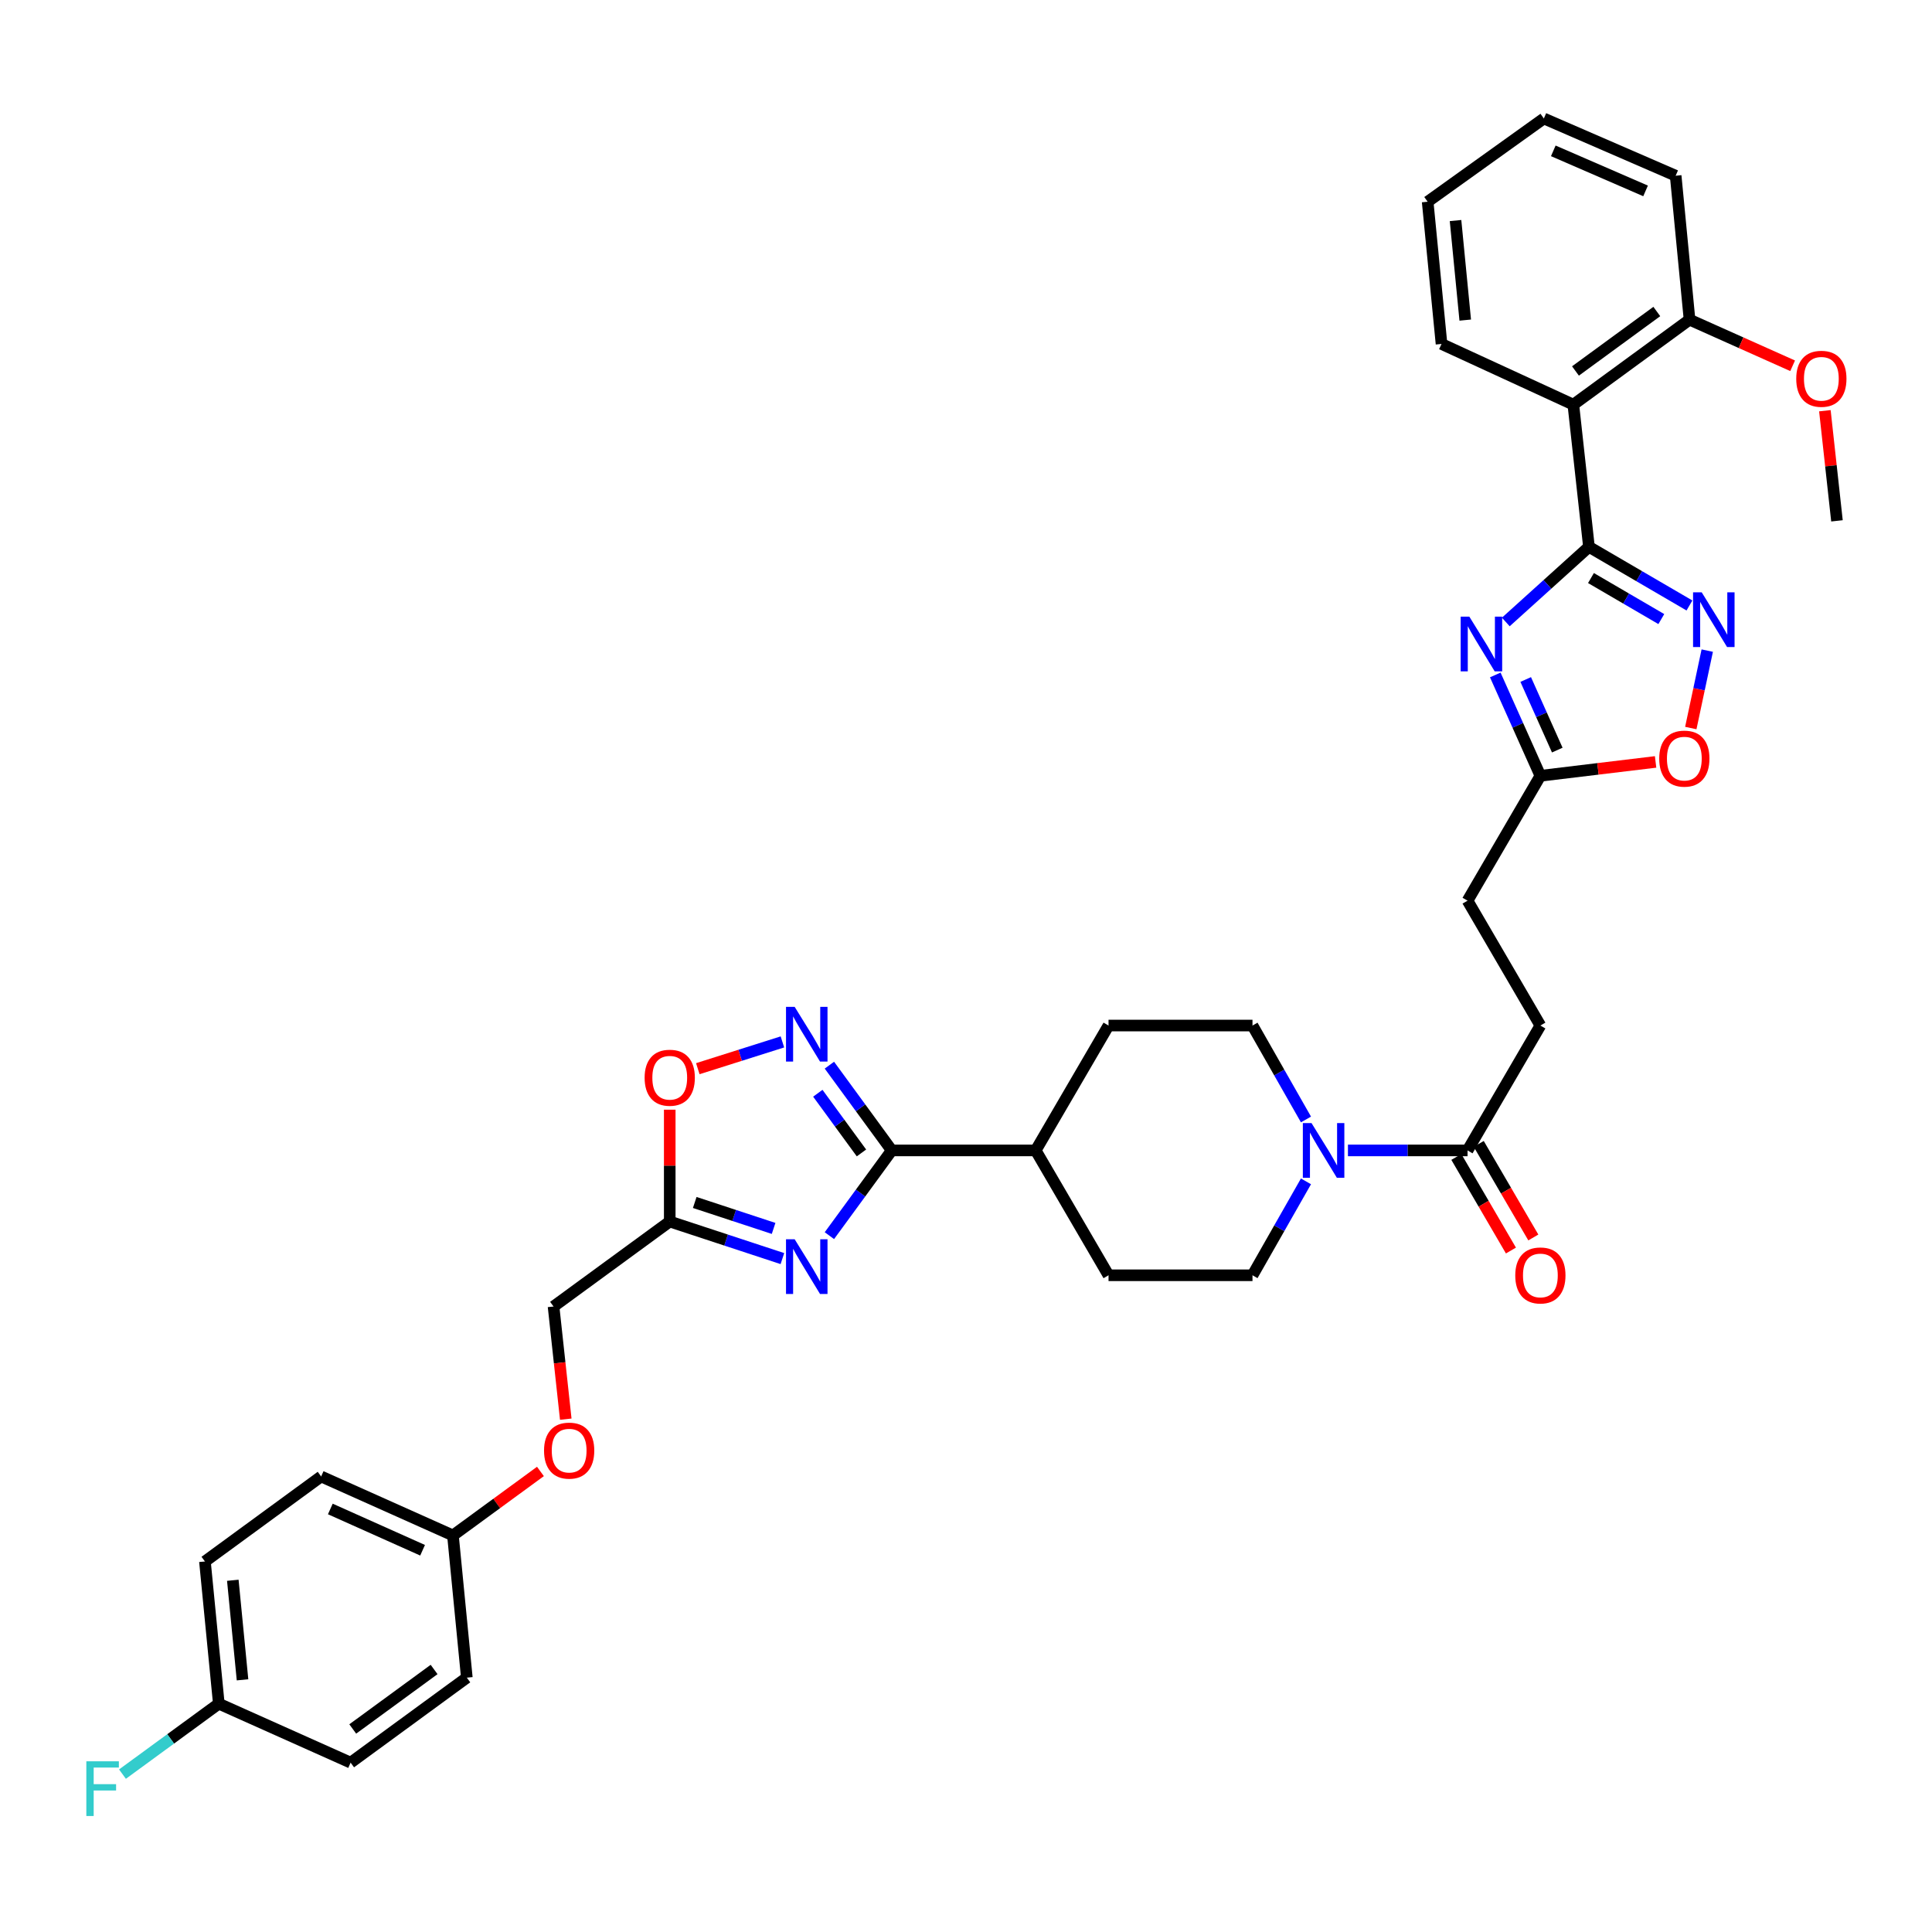 <?xml version='1.0' encoding='iso-8859-1'?>
<svg version='1.1' baseProfile='full'
              xmlns='http://www.w3.org/2000/svg'
                      xmlns:rdkit='http://www.rdkit.org/xml'
                      xmlns:xlink='http://www.w3.org/1999/xlink'
                  xml:space='preserve'
width='1000px' height='1000px' viewBox='0 0 1000 1000'>
<!-- END OF HEADER -->
<rect style='opacity:1.0;fill:#FFFFFF;stroke:none' width='1000' height='1000' x='0' y='0'> </rect>
<path class='bond-0' d='M 822.438,283.055 L 800.918,302.495' style='fill:none;fill-rule:evenodd;stroke:#000000;stroke-width:6px;stroke-linecap:butt;stroke-linejoin:miter;stroke-opacity:1' />
<path class='bond-0' d='M 800.918,302.495 L 779.397,321.934' style='fill:none;fill-rule:evenodd;stroke:#0000FF;stroke-width:6px;stroke-linecap:butt;stroke-linejoin:miter;stroke-opacity:1' />
<path class='bond-1' d='M 822.438,283.055 L 848.447,298.227' style='fill:none;fill-rule:evenodd;stroke:#000000;stroke-width:6px;stroke-linecap:butt;stroke-linejoin:miter;stroke-opacity:1' />
<path class='bond-1' d='M 848.447,298.227 L 874.457,313.399' style='fill:none;fill-rule:evenodd;stroke:#0000FF;stroke-width:6px;stroke-linecap:butt;stroke-linejoin:miter;stroke-opacity:1' />
<path class='bond-1' d='M 823.481,299.196 L 841.687,309.816' style='fill:none;fill-rule:evenodd;stroke:#000000;stroke-width:6px;stroke-linecap:butt;stroke-linejoin:miter;stroke-opacity:1' />
<path class='bond-1' d='M 841.687,309.816 L 859.894,320.436' style='fill:none;fill-rule:evenodd;stroke:#0000FF;stroke-width:6px;stroke-linecap:butt;stroke-linejoin:miter;stroke-opacity:1' />
<path class='bond-2' d='M 822.438,283.055 L 814.358,209.444' style='fill:none;fill-rule:evenodd;stroke:#000000;stroke-width:6px;stroke-linecap:butt;stroke-linejoin:miter;stroke-opacity:1' />
<path class='bond-3' d='M 773.952,349.358 L 785.624,375.455' style='fill:none;fill-rule:evenodd;stroke:#0000FF;stroke-width:6px;stroke-linecap:butt;stroke-linejoin:miter;stroke-opacity:1' />
<path class='bond-3' d='M 785.624,375.455 L 797.297,401.552' style='fill:none;fill-rule:evenodd;stroke:#000000;stroke-width:6px;stroke-linecap:butt;stroke-linejoin:miter;stroke-opacity:1' />
<path class='bond-3' d='M 789.701,351.709 L 797.871,369.977' style='fill:none;fill-rule:evenodd;stroke:#0000FF;stroke-width:6px;stroke-linecap:butt;stroke-linejoin:miter;stroke-opacity:1' />
<path class='bond-3' d='M 797.871,369.977 L 806.042,388.245' style='fill:none;fill-rule:evenodd;stroke:#000000;stroke-width:6px;stroke-linecap:butt;stroke-linejoin:miter;stroke-opacity:1' />
<path class='bond-4' d='M 429.295,639.575 L 445.428,617.515' style='fill:none;fill-rule:evenodd;stroke:#0000FF;stroke-width:6px;stroke-linecap:butt;stroke-linejoin:miter;stroke-opacity:1' />
<path class='bond-4' d='M 445.428,617.515 L 461.56,595.455' style='fill:none;fill-rule:evenodd;stroke:#000000;stroke-width:6px;stroke-linecap:butt;stroke-linejoin:miter;stroke-opacity:1' />
<path class='bond-5' d='M 404.971,651.449 L 375.814,641.855' style='fill:none;fill-rule:evenodd;stroke:#0000FF;stroke-width:6px;stroke-linecap:butt;stroke-linejoin:miter;stroke-opacity:1' />
<path class='bond-5' d='M 375.814,641.855 L 346.657,632.261' style='fill:none;fill-rule:evenodd;stroke:#000000;stroke-width:6px;stroke-linecap:butt;stroke-linejoin:miter;stroke-opacity:1' />
<path class='bond-5' d='M 400.417,635.827 L 380.007,629.111' style='fill:none;fill-rule:evenodd;stroke:#0000FF;stroke-width:6px;stroke-linecap:butt;stroke-linejoin:miter;stroke-opacity:1' />
<path class='bond-5' d='M 380.007,629.111 L 359.597,622.395' style='fill:none;fill-rule:evenodd;stroke:#000000;stroke-width:6px;stroke-linecap:butt;stroke-linejoin:miter;stroke-opacity:1' />
<path class='bond-6' d='M 461.56,595.455 L 536.073,595.455' style='fill:none;fill-rule:evenodd;stroke:#000000;stroke-width:6px;stroke-linecap:butt;stroke-linejoin:miter;stroke-opacity:1' />
<path class='bond-7' d='M 461.56,595.455 L 445.427,573.392' style='fill:none;fill-rule:evenodd;stroke:#000000;stroke-width:6px;stroke-linecap:butt;stroke-linejoin:miter;stroke-opacity:1' />
<path class='bond-7' d='M 445.427,573.392 L 429.294,551.328' style='fill:none;fill-rule:evenodd;stroke:#0000FF;stroke-width:6px;stroke-linecap:butt;stroke-linejoin:miter;stroke-opacity:1' />
<path class='bond-7' d='M 445.891,596.755 L 434.597,581.311' style='fill:none;fill-rule:evenodd;stroke:#000000;stroke-width:6px;stroke-linecap:butt;stroke-linejoin:miter;stroke-opacity:1' />
<path class='bond-7' d='M 434.597,581.311 L 423.304,565.866' style='fill:none;fill-rule:evenodd;stroke:#0000FF;stroke-width:6px;stroke-linecap:butt;stroke-linejoin:miter;stroke-opacity:1' />
<path class='bond-8' d='M 883.669,336.751 L 879.412,356.791' style='fill:none;fill-rule:evenodd;stroke:#0000FF;stroke-width:6px;stroke-linecap:butt;stroke-linejoin:miter;stroke-opacity:1' />
<path class='bond-8' d='M 879.412,356.791 L 875.155,376.831' style='fill:none;fill-rule:evenodd;stroke:#FF0000;stroke-width:6px;stroke-linecap:butt;stroke-linejoin:miter;stroke-opacity:1' />
<path class='bond-9' d='M 404.977,539.292 L 383.082,546.221' style='fill:none;fill-rule:evenodd;stroke:#0000FF;stroke-width:6px;stroke-linecap:butt;stroke-linejoin:miter;stroke-opacity:1' />
<path class='bond-9' d='M 383.082,546.221 L 361.186,553.15' style='fill:none;fill-rule:evenodd;stroke:#FF0000;stroke-width:6px;stroke-linecap:butt;stroke-linejoin:miter;stroke-opacity:1' />
<path class='bond-10' d='M 814.358,209.444 L 874.501,165.461' style='fill:none;fill-rule:evenodd;stroke:#000000;stroke-width:6px;stroke-linecap:butt;stroke-linejoin:miter;stroke-opacity:1' />
<path class='bond-10' d='M 815.46,192.017 L 857.56,161.229' style='fill:none;fill-rule:evenodd;stroke:#000000;stroke-width:6px;stroke-linecap:butt;stroke-linejoin:miter;stroke-opacity:1' />
<path class='bond-11' d='M 814.358,209.444 L 746.129,178.028' style='fill:none;fill-rule:evenodd;stroke:#000000;stroke-width:6px;stroke-linecap:butt;stroke-linejoin:miter;stroke-opacity:1' />
<path class='bond-12' d='M 346.657,632.261 L 286.514,676.244' style='fill:none;fill-rule:evenodd;stroke:#000000;stroke-width:6px;stroke-linecap:butt;stroke-linejoin:miter;stroke-opacity:1' />
<path class='bond-13' d='M 346.657,632.261 L 346.657,603.316' style='fill:none;fill-rule:evenodd;stroke:#000000;stroke-width:6px;stroke-linecap:butt;stroke-linejoin:miter;stroke-opacity:1' />
<path class='bond-13' d='M 346.657,603.316 L 346.657,574.37' style='fill:none;fill-rule:evenodd;stroke:#FF0000;stroke-width:6px;stroke-linecap:butt;stroke-linejoin:miter;stroke-opacity:1' />
<path class='bond-14' d='M 697.694,595.455 L 728.646,595.455' style='fill:none;fill-rule:evenodd;stroke:#0000FF;stroke-width:6px;stroke-linecap:butt;stroke-linejoin:miter;stroke-opacity:1' />
<path class='bond-14' d='M 728.646,595.455 L 759.597,595.455' style='fill:none;fill-rule:evenodd;stroke:#000000;stroke-width:6px;stroke-linecap:butt;stroke-linejoin:miter;stroke-opacity:1' />
<path class='bond-15' d='M 675.97,579.436 L 662.128,555.127' style='fill:none;fill-rule:evenodd;stroke:#0000FF;stroke-width:6px;stroke-linecap:butt;stroke-linejoin:miter;stroke-opacity:1' />
<path class='bond-15' d='M 662.128,555.127 L 648.286,530.818' style='fill:none;fill-rule:evenodd;stroke:#000000;stroke-width:6px;stroke-linecap:butt;stroke-linejoin:miter;stroke-opacity:1' />
<path class='bond-16' d='M 675.969,611.474 L 662.128,635.78' style='fill:none;fill-rule:evenodd;stroke:#0000FF;stroke-width:6px;stroke-linecap:butt;stroke-linejoin:miter;stroke-opacity:1' />
<path class='bond-16' d='M 662.128,635.78 L 648.286,660.085' style='fill:none;fill-rule:evenodd;stroke:#000000;stroke-width:6px;stroke-linecap:butt;stroke-linejoin:miter;stroke-opacity:1' />
<path class='bond-17' d='M 797.297,401.552 L 759.597,466.189' style='fill:none;fill-rule:evenodd;stroke:#000000;stroke-width:6px;stroke-linecap:butt;stroke-linejoin:miter;stroke-opacity:1' />
<path class='bond-18' d='M 797.297,401.552 L 827.115,397.96' style='fill:none;fill-rule:evenodd;stroke:#000000;stroke-width:6px;stroke-linecap:butt;stroke-linejoin:miter;stroke-opacity:1' />
<path class='bond-18' d='M 827.115,397.96 L 856.934,394.369' style='fill:none;fill-rule:evenodd;stroke:#FF0000;stroke-width:6px;stroke-linecap:butt;stroke-linejoin:miter;stroke-opacity:1' />
<path class='bond-19' d='M 759.597,595.455 L 797.297,530.818' style='fill:none;fill-rule:evenodd;stroke:#000000;stroke-width:6px;stroke-linecap:butt;stroke-linejoin:miter;stroke-opacity:1' />
<path class='bond-20' d='M 753.803,598.835 L 767.931,623.055' style='fill:none;fill-rule:evenodd;stroke:#000000;stroke-width:6px;stroke-linecap:butt;stroke-linejoin:miter;stroke-opacity:1' />
<path class='bond-20' d='M 767.931,623.055 L 782.058,647.274' style='fill:none;fill-rule:evenodd;stroke:#FF0000;stroke-width:6px;stroke-linecap:butt;stroke-linejoin:miter;stroke-opacity:1' />
<path class='bond-20' d='M 765.392,592.075 L 779.519,616.295' style='fill:none;fill-rule:evenodd;stroke:#000000;stroke-width:6px;stroke-linecap:butt;stroke-linejoin:miter;stroke-opacity:1' />
<path class='bond-20' d='M 779.519,616.295 L 793.647,640.514' style='fill:none;fill-rule:evenodd;stroke:#FF0000;stroke-width:6px;stroke-linecap:butt;stroke-linejoin:miter;stroke-opacity:1' />
<path class='bond-21' d='M 536.073,595.455 L 573.773,660.085' style='fill:none;fill-rule:evenodd;stroke:#000000;stroke-width:6px;stroke-linecap:butt;stroke-linejoin:miter;stroke-opacity:1' />
<path class='bond-22' d='M 536.073,595.455 L 573.773,530.818' style='fill:none;fill-rule:evenodd;stroke:#000000;stroke-width:6px;stroke-linecap:butt;stroke-linejoin:miter;stroke-opacity:1' />
<path class='bond-23' d='M 874.501,165.461 L 901.181,177.394' style='fill:none;fill-rule:evenodd;stroke:#000000;stroke-width:6px;stroke-linecap:butt;stroke-linejoin:miter;stroke-opacity:1' />
<path class='bond-23' d='M 901.181,177.394 L 927.862,189.326' style='fill:none;fill-rule:evenodd;stroke:#FF0000;stroke-width:6px;stroke-linecap:butt;stroke-linejoin:miter;stroke-opacity:1' />
<path class='bond-24' d='M 874.501,165.461 L 867.323,90.948' style='fill:none;fill-rule:evenodd;stroke:#000000;stroke-width:6px;stroke-linecap:butt;stroke-linejoin:miter;stroke-opacity:1' />
<path class='bond-25' d='M 648.286,530.818 L 573.773,530.818' style='fill:none;fill-rule:evenodd;stroke:#000000;stroke-width:6px;stroke-linecap:butt;stroke-linejoin:miter;stroke-opacity:1' />
<path class='bond-26' d='M 648.286,660.085 L 573.773,660.085' style='fill:none;fill-rule:evenodd;stroke:#000000;stroke-width:6px;stroke-linecap:butt;stroke-linejoin:miter;stroke-opacity:1' />
<path class='bond-27' d='M 797.297,530.818 L 759.597,466.189' style='fill:none;fill-rule:evenodd;stroke:#000000;stroke-width:6px;stroke-linecap:butt;stroke-linejoin:miter;stroke-opacity:1' />
<path class='bond-28' d='M 286.514,676.244 L 289.676,705.403' style='fill:none;fill-rule:evenodd;stroke:#000000;stroke-width:6px;stroke-linecap:butt;stroke-linejoin:miter;stroke-opacity:1' />
<path class='bond-28' d='M 289.676,705.403 L 292.838,734.563' style='fill:none;fill-rule:evenodd;stroke:#FF0000;stroke-width:6px;stroke-linecap:butt;stroke-linejoin:miter;stroke-opacity:1' />
<path class='bond-29' d='M 279.731,761.625 L 257.088,778.182' style='fill:none;fill-rule:evenodd;stroke:#FF0000;stroke-width:6px;stroke-linecap:butt;stroke-linejoin:miter;stroke-opacity:1' />
<path class='bond-29' d='M 257.088,778.182 L 234.444,794.74' style='fill:none;fill-rule:evenodd;stroke:#000000;stroke-width:6px;stroke-linecap:butt;stroke-linejoin:miter;stroke-opacity:1' />
<path class='bond-30' d='M 234.444,794.74 L 241.629,868.351' style='fill:none;fill-rule:evenodd;stroke:#000000;stroke-width:6px;stroke-linecap:butt;stroke-linejoin:miter;stroke-opacity:1' />
<path class='bond-31' d='M 234.444,794.74 L 166.222,764.218' style='fill:none;fill-rule:evenodd;stroke:#000000;stroke-width:6px;stroke-linecap:butt;stroke-linejoin:miter;stroke-opacity:1' />
<path class='bond-31' d='M 218.732,802.408 L 170.976,781.043' style='fill:none;fill-rule:evenodd;stroke:#000000;stroke-width:6px;stroke-linecap:butt;stroke-linejoin:miter;stroke-opacity:1' />
<path class='bond-32' d='M 113.257,881.82 L 106.072,808.209' style='fill:none;fill-rule:evenodd;stroke:#000000;stroke-width:6px;stroke-linecap:butt;stroke-linejoin:miter;stroke-opacity:1' />
<path class='bond-32' d='M 125.532,869.475 L 120.503,817.947' style='fill:none;fill-rule:evenodd;stroke:#000000;stroke-width:6px;stroke-linecap:butt;stroke-linejoin:miter;stroke-opacity:1' />
<path class='bond-33' d='M 113.257,881.82 L 88.323,900.052' style='fill:none;fill-rule:evenodd;stroke:#000000;stroke-width:6px;stroke-linecap:butt;stroke-linejoin:miter;stroke-opacity:1' />
<path class='bond-33' d='M 88.323,900.052 L 63.39,918.284' style='fill:none;fill-rule:evenodd;stroke:#33CCCC;stroke-width:6px;stroke-linecap:butt;stroke-linejoin:miter;stroke-opacity:1' />
<path class='bond-34' d='M 113.257,881.82 L 181.479,912.342' style='fill:none;fill-rule:evenodd;stroke:#000000;stroke-width:6px;stroke-linecap:butt;stroke-linejoin:miter;stroke-opacity:1' />
<path class='bond-35' d='M 746.129,178.028 L 738.951,104.417' style='fill:none;fill-rule:evenodd;stroke:#000000;stroke-width:6px;stroke-linecap:butt;stroke-linejoin:miter;stroke-opacity:1' />
<path class='bond-35' d='M 758.405,165.684 L 753.381,114.156' style='fill:none;fill-rule:evenodd;stroke:#000000;stroke-width:6px;stroke-linecap:butt;stroke-linejoin:miter;stroke-opacity:1' />
<path class='bond-36' d='M 944.554,212.587 L 947.682,241.087' style='fill:none;fill-rule:evenodd;stroke:#FF0000;stroke-width:6px;stroke-linecap:butt;stroke-linejoin:miter;stroke-opacity:1' />
<path class='bond-36' d='M 947.682,241.087 L 950.81,269.587' style='fill:none;fill-rule:evenodd;stroke:#000000;stroke-width:6px;stroke-linecap:butt;stroke-linejoin:miter;stroke-opacity:1' />
<path class='bond-37' d='M 241.629,868.351 L 181.479,912.342' style='fill:none;fill-rule:evenodd;stroke:#000000;stroke-width:6px;stroke-linecap:butt;stroke-linejoin:miter;stroke-opacity:1' />
<path class='bond-37' d='M 224.687,864.12 L 182.582,894.914' style='fill:none;fill-rule:evenodd;stroke:#000000;stroke-width:6px;stroke-linecap:butt;stroke-linejoin:miter;stroke-opacity:1' />
<path class='bond-38' d='M 166.222,764.218 L 106.072,808.209' style='fill:none;fill-rule:evenodd;stroke:#000000;stroke-width:6px;stroke-linecap:butt;stroke-linejoin:miter;stroke-opacity:1' />
<path class='bond-39' d='M 867.323,90.948 L 799.093,61.328' style='fill:none;fill-rule:evenodd;stroke:#000000;stroke-width:6px;stroke-linecap:butt;stroke-linejoin:miter;stroke-opacity:1' />
<path class='bond-39' d='M 851.746,98.812 L 803.985,78.078' style='fill:none;fill-rule:evenodd;stroke:#000000;stroke-width:6px;stroke-linecap:butt;stroke-linejoin:miter;stroke-opacity:1' />
<path class='bond-40' d='M 738.951,104.417 L 799.093,61.328' style='fill:none;fill-rule:evenodd;stroke:#000000;stroke-width:6px;stroke-linecap:butt;stroke-linejoin:miter;stroke-opacity:1' />
<path  class='atom-1' d='M 760.522 319.169
L 769.802 334.169
Q 770.722 335.649, 772.202 338.329
Q 773.682 341.009, 773.762 341.169
L 773.762 319.169
L 777.522 319.169
L 777.522 347.489
L 773.642 347.489
L 763.682 331.089
Q 762.522 329.169, 761.282 326.969
Q 760.082 324.769, 759.722 324.089
L 759.722 347.489
L 756.042 347.489
L 756.042 319.169
L 760.522 319.169
' fill='#0000FF'/>
<path  class='atom-2' d='M 411.317 641.438
L 420.597 656.438
Q 421.517 657.918, 422.997 660.598
Q 424.477 663.278, 424.557 663.438
L 424.557 641.438
L 428.317 641.438
L 428.317 669.758
L 424.437 669.758
L 414.477 653.358
Q 413.317 651.438, 412.077 649.238
Q 410.877 647.038, 410.517 646.358
L 410.517 669.758
L 406.837 669.758
L 406.837 641.438
L 411.317 641.438
' fill='#0000FF'/>
<path  class='atom-4' d='M 880.807 306.595
L 890.087 321.595
Q 891.007 323.075, 892.487 325.755
Q 893.967 328.435, 894.047 328.595
L 894.047 306.595
L 897.807 306.595
L 897.807 334.915
L 893.927 334.915
L 883.967 318.515
Q 882.807 316.595, 881.567 314.395
Q 880.367 312.195, 880.007 311.515
L 880.007 334.915
L 876.327 334.915
L 876.327 306.595
L 880.807 306.595
' fill='#0000FF'/>
<path  class='atom-5' d='M 411.317 521.145
L 420.597 536.145
Q 421.517 537.625, 422.997 540.305
Q 424.477 542.985, 424.557 543.145
L 424.557 521.145
L 428.317 521.145
L 428.317 549.465
L 424.437 549.465
L 414.477 533.065
Q 413.317 531.145, 412.077 528.945
Q 410.877 526.745, 410.517 526.065
L 410.517 549.465
L 406.837 549.465
L 406.837 521.145
L 411.317 521.145
' fill='#0000FF'/>
<path  class='atom-8' d='M 678.832 581.295
L 688.112 596.295
Q 689.032 597.775, 690.512 600.455
Q 691.992 603.135, 692.072 603.295
L 692.072 581.295
L 695.832 581.295
L 695.832 609.615
L 691.952 609.615
L 681.992 593.215
Q 680.832 591.295, 679.592 589.095
Q 678.392 586.895, 678.032 586.215
L 678.032 609.615
L 674.352 609.615
L 674.352 581.295
L 678.832 581.295
' fill='#0000FF'/>
<path  class='atom-10' d='M 333.657 557.828
Q 333.657 551.028, 337.017 547.228
Q 340.377 543.428, 346.657 543.428
Q 352.937 543.428, 356.297 547.228
Q 359.657 551.028, 359.657 557.828
Q 359.657 564.708, 356.257 568.628
Q 352.857 572.508, 346.657 572.508
Q 340.417 572.508, 337.017 568.628
Q 333.657 564.748, 333.657 557.828
M 346.657 569.308
Q 350.977 569.308, 353.297 566.428
Q 355.657 563.508, 355.657 557.828
Q 355.657 552.268, 353.297 549.468
Q 350.977 546.628, 346.657 546.628
Q 342.337 546.628, 339.977 549.428
Q 337.657 552.228, 337.657 557.828
Q 337.657 563.548, 339.977 566.428
Q 342.337 569.308, 346.657 569.308
' fill='#FF0000'/>
<path  class='atom-11' d='M 858.81 392.657
Q 858.81 385.857, 862.17 382.057
Q 865.53 378.257, 871.81 378.257
Q 878.09 378.257, 881.45 382.057
Q 884.81 385.857, 884.81 392.657
Q 884.81 399.537, 881.41 403.457
Q 878.01 407.337, 871.81 407.337
Q 865.57 407.337, 862.17 403.457
Q 858.81 399.577, 858.81 392.657
M 871.81 404.137
Q 876.13 404.137, 878.45 401.257
Q 880.81 398.337, 880.81 392.657
Q 880.81 387.097, 878.45 384.297
Q 876.13 381.457, 871.81 381.457
Q 867.49 381.457, 865.13 384.257
Q 862.81 387.057, 862.81 392.657
Q 862.81 398.377, 865.13 401.257
Q 867.49 404.137, 871.81 404.137
' fill='#FF0000'/>
<path  class='atom-17' d='M 784.297 660.165
Q 784.297 653.365, 787.657 649.565
Q 791.017 645.765, 797.297 645.765
Q 803.577 645.765, 806.937 649.565
Q 810.297 653.365, 810.297 660.165
Q 810.297 667.045, 806.897 670.965
Q 803.497 674.845, 797.297 674.845
Q 791.057 674.845, 787.657 670.965
Q 784.297 667.085, 784.297 660.165
M 797.297 671.645
Q 801.617 671.645, 803.937 668.765
Q 806.297 665.845, 806.297 660.165
Q 806.297 654.605, 803.937 651.805
Q 801.617 648.965, 797.297 648.965
Q 792.977 648.965, 790.617 651.765
Q 788.297 654.565, 788.297 660.165
Q 788.297 665.885, 790.617 668.765
Q 792.977 671.645, 797.297 671.645
' fill='#FF0000'/>
<path  class='atom-23' d='M 281.594 750.837
Q 281.594 744.037, 284.954 740.237
Q 288.314 736.437, 294.594 736.437
Q 300.874 736.437, 304.234 740.237
Q 307.594 744.037, 307.594 750.837
Q 307.594 757.717, 304.194 761.637
Q 300.794 765.517, 294.594 765.517
Q 288.354 765.517, 284.954 761.637
Q 281.594 757.757, 281.594 750.837
M 294.594 762.317
Q 298.914 762.317, 301.234 759.437
Q 303.594 756.517, 303.594 750.837
Q 303.594 745.277, 301.234 742.477
Q 298.914 739.637, 294.594 739.637
Q 290.274 739.637, 287.914 742.437
Q 285.594 745.237, 285.594 750.837
Q 285.594 756.557, 287.914 759.437
Q 290.274 762.317, 294.594 762.317
' fill='#FF0000'/>
<path  class='atom-26' d='M 44.687 911.643
L 61.527 911.643
L 61.527 914.883
L 48.487 914.883
L 48.487 923.483
L 60.087 923.483
L 60.087 926.763
L 48.487 926.763
L 48.487 939.963
L 44.687 939.963
L 44.687 911.643
' fill='#33CCCC'/>
<path  class='atom-28' d='M 929.73 196.056
Q 929.73 189.256, 933.09 185.456
Q 936.45 181.656, 942.73 181.656
Q 949.01 181.656, 952.37 185.456
Q 955.73 189.256, 955.73 196.056
Q 955.73 202.936, 952.33 206.856
Q 948.93 210.736, 942.73 210.736
Q 936.49 210.736, 933.09 206.856
Q 929.73 202.976, 929.73 196.056
M 942.73 207.536
Q 947.05 207.536, 949.37 204.656
Q 951.73 201.736, 951.73 196.056
Q 951.73 190.496, 949.37 187.696
Q 947.05 184.856, 942.73 184.856
Q 938.41 184.856, 936.05 187.656
Q 933.73 190.456, 933.73 196.056
Q 933.73 201.776, 936.05 204.656
Q 938.41 207.536, 942.73 207.536
' fill='#FF0000'/>
</svg>
